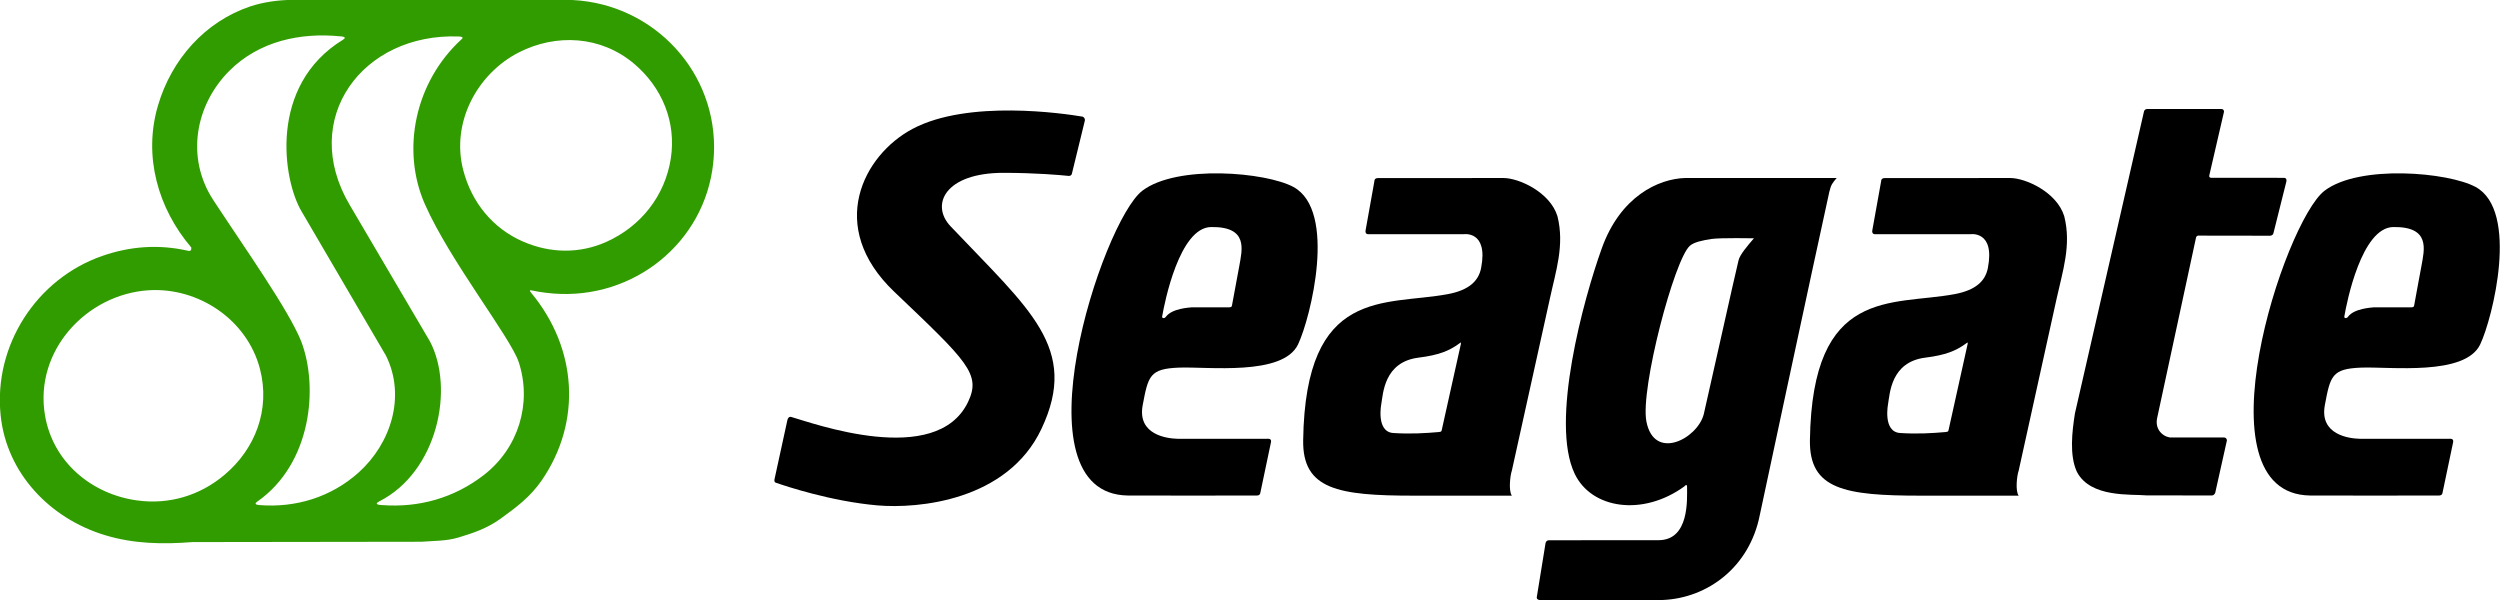 <?xml version="1.0" encoding="UTF-8"?>
<svg id="svg8" width="4167.5pt" height="1e3pt" version="1.1" viewBox="0 0 4167.5 1e3" xmlns="http://www.w3.org/2000/svg" xmlns:cc="http://creativecommons.org/ns#" xmlns:dc="http://purl.org/dc/elements/1.1/" xmlns:rdf="http://www.w3.org/1999/02/22-rdf-syntax-ns#">
 <g id="layer1" transform="translate(225.43 860.61)">
  <g id="g1776" transform="matrix(59.57 0 0 59.57 13203 -8164.1)">
   <path id="path98" d="m-205.44 126.72c0 0.221-0.018 0.432-0.05 0.644-0.341 2.204-2.408 3.717-4.652 3.433-0.13-0.016-0.264-0.036-0.396-0.065-0.065-0.015-0.075 2e-3 -0.016 0.071 1.283 1.547 1.418 3.6 0.294 5.238-0.326 0.474-0.716 0.761-1.173 1.09-0.363 0.259-0.749 0.391-1.161 0.514-0.336 0.101-0.689 0.092-1.035 0.119l-6.41 9e-3c-0.827 0.065-1.645 0.052-2.453-0.196-1.528-0.464-2.745-1.725-2.913-3.349-0.203-1.957 1.002-3.823 2.845-4.463 0.772-0.269 1.576-0.333 2.407-0.142 0.105 0.024 0.082-0.095 0.082-0.095-0.929-1.089-1.351-2.555-0.93-3.975 0.379-1.284 1.311-2.345 2.588-2.772 0.363-0.12 0.772-0.176 1.162-0.181l7.637-1e-3c2.314 0 4.174 1.852 4.174 4.121m-10.386-3.004c0.146-0.089-0.068-0.095-0.068-0.095-1.12-0.113-2.274 0.132-3.106 0.96-0.961 0.958-1.23 2.438-0.453 3.623 0.891 1.359 2.108 3.074 2.459 3.952 0.491 1.284 0.286 3.429-1.229 4.484-0.134 0.093 0.065 0.098 0.065 0.098 1.018 0.08 2.003-0.226 2.767-0.908 0.915-0.821 1.329-2.145 0.769-3.274l-2.36-4.033c-0.526-0.878-0.937-3.525 1.156-4.807zm4.919 0.356c-1.171 0.601-1.897 1.969-1.553 3.29 0.234 0.906 0.827 1.635 1.679 2.004 0.755 0.327 1.575 0.343 2.329 5e-3 0.959-0.431 1.639-1.284 1.801-2.333 0.158-1.019-0.245-1.989-1.027-2.65-0.931-0.787-2.184-0.849-3.229-0.316zm-10.355 6.654c-1.743 0.112-3.208 1.696-2.902 3.5 0.223 1.315 1.313 2.21 2.582 2.382 0.896 0.122 1.757-0.138 2.442-0.717 0.861-0.724 1.286-1.825 0.993-2.96-0.361-1.39-1.731-2.292-3.115-2.205zm5.625-2.388 2.245 3.818c0.694 1.317 0.215 3.644-1.41 4.474-0.211 0.105 0.076 0.108 0.076 0.108 1.023 0.076 2.007-0.196 2.838-0.838 0.976-0.753 1.357-2.012 0.982-3.162-0.238-0.705-1.926-2.834-2.625-4.416-0.677-1.534-0.272-3.432 1.02-4.616 0 0 0.106-0.074-0.064-0.081-2.705-0.108-4.486 2.304-3.062 4.713" fill="#319c00"/>
   <path id="path100" d="m-161.51 127.58c0.092-1e-3 0.07 0.099 0.07 0.099l-0.363 1.45c-0.017 0.071-0.096 0.071-0.096 0.071l-1.999-3e-3s-0.051-0.01-0.071 0.054l-1.091 5.063c-0.069 0.365 0.243 0.547 0.413 0.532h1.469c0.074 0.011 0.073 0.082 0.073 0.082l-0.327 1.466s-0.025 0.074-0.093 0.074l-1.812-1e-3c-0.46-0.041-1.579 0.071-1.964-0.655-0.218-0.468-0.136-1.136-0.057-1.64l1.93-8.439s8e-3 -0.08 0.1-0.08h2.06c0.09 0 0.081 0.08 0.081 0.08l-0.41 1.774c-0.017 0.081 0.058 0.071 0.058 0.071l2.029 2e-3"/>
   <path id="path102" d="m-203.75 136.02 0.362-1.663c0.028-0.108 0.099-0.088 0.099-0.088 0.585 0.165 4.07 1.443 4.957-0.419 0.373-0.781-0.026-1.137-2.068-3.084-1.913-1.825-0.859-3.828 0.514-4.556 1.563-0.83 4.249-0.428 4.761-0.342 0 0 0.076 0.033 0.06 0.113l-0.362 1.484c-0.018 0.07-0.092 0.061-0.092 0.061-0.22-0.023-0.91-0.085-1.812-0.086-1.649-4e-3 -2.06 0.894-1.494 1.493 2.204 2.329 3.618 3.407 2.545 5.674-0.949 2.008-3.443 2.239-4.593 2.139-1.295-0.114-2.551-0.535-2.835-0.633 0 0-0.056-7e-3 -0.042-0.093"/>
   <path id="path104" d="m-179.01 137.72c0.867 0 0.797-1.149 0.798-1.472 7e-3 -0.139-0.073-0.035-0.073-0.035-1.168 0.85-2.602 0.631-3.071-0.35-0.694-1.444 0.241-4.875 0.759-6.314 0.517-1.441 1.575-1.946 2.345-1.965l4.227 1e-3c-0.124 0.147-0.155 0.181-0.205 0.382l-0.471 2.168c-0.057 0.266-1.424 6.616-1.477 6.888-0.286 1.442-1.446 2.314-2.706 2.37h-3.46c-0.082-0.011-0.074-0.074-0.074-0.074l0.244-1.505s0.01-0.092 0.098-0.092zm1.478-8.429c-0.255 0.04-0.485 0.089-0.6 0.189-0.436 0.377-1.391 3.999-1.219 4.913 0.215 1.128 1.433 0.488 1.607-0.201 0.067-0.274 0.908-4.06 0.973-4.305 0.039-0.158 0.234-0.386 0.43-0.615 0 0-0.934-0.018-1.191 0.019"/>
   <path id="path106" d="m-187.21 129.06 0.247-1.38s-9e-3 -0.094 0.1-0.093l3.517-2e-3c0.421 1e-3 1.299 0.391 1.507 1.07 0.203 0.81-0.047 1.537-0.212 2.304-0.214 0.98-1.065 4.818-1.065 4.818-0.047 0.13-0.095 0.568 1e-3 0.697h-2.738c-2.135 1e-3 -3.122-0.178-3.102-1.551 0.063-4.31 2.295-3.759 4.051-4.089 0.581-0.109 0.855-0.361 0.928-0.727 0.209-1.068-0.498-0.949-0.498-0.949h-2.66c-0.093-1e-3 -0.076-0.098-0.076-0.098zm2.136 5.564 0.532-2.393c9e-3 -0.067-8e-3 -0.041-0.057-6e-3 -0.268 0.193-0.554 0.316-1.13 0.387-0.963 0.123-0.989 1.004-1.041 1.308 6e-3 -0.031-0.159 0.771 0.34 0.801 0.486 0.031 0.895 5e-3 1.268-0.027 0.056-0.012 0.077 1e-3 0.088-0.07"/>
   <path id="path108" d="m-173.03 129.06 0.248-1.38s-8e-3 -0.094 0.101-0.093l3.516-2e-3c0.421 1e-3 1.3 0.391 1.508 1.07 0.205 0.81-0.046 1.537-0.213 2.304-0.214 0.98-1.063 4.818-1.063 4.818-0.048 0.13-0.098 0.568 1e-3 0.697h-2.739c-2.136 1e-3 -3.123-0.178-3.103-1.551 0.063-4.31 2.295-3.759 4.052-4.089 0.581-0.109 0.856-0.361 0.927-0.727 0.21-1.068-0.499-0.949-0.499-0.949h-2.66c-0.092-1e-3 -0.076-0.098-0.076-0.098zm2.139 5.564 0.53-2.393c0.012-0.067-8e-3 -0.041-0.058-6e-3 -0.267 0.193-0.554 0.316-1.129 0.387-0.963 0.123-0.988 1.004-1.041 1.308 7e-3 -0.031-0.16 0.771 0.342 0.801 0.483 0.031 0.896 5e-3 1.266-0.027 0.057-0.012 0.078 1e-3 0.09-0.07"/>
   <path id="path110" d="m-190.25 136.47c-0.544 0-2.98 6e-3 -3.611 0-3.204-0.046-0.719-7.67 0.405-8.529 0.973-0.74 3.466-0.52 4.229-0.105 1.227 0.668 0.48 3.665 0.13 4.403-0.424 0.895-2.529 0.62-3.338 0.652-0.81 0.033-0.856 0.225-1.011 1.053-0.154 0.83 0.686 0.931 0.97 0.938h2.521s0.126-0.019 0.099 0.098l-0.298 1.416s-3e-3 0.074-0.096 0.074zm-1.818-5.267h1.045c0.049 0 0.069-0.012 0.076-0.053 0.098-0.542 0.138-0.74 0.204-1.1 0.079-0.453 0.266-1.109-0.791-1.093-0.883 0.014-1.298 2.104-1.367 2.501-0.011 0.06 0.067 0.062 0.104 0.011 0.169-0.236 0.661-0.258 0.729-0.266"/>
   <path id="path112" d="m-157.17 136.47c-0.543 0-2.978 6e-3 -3.607 0-3.208-0.046-0.721-7.67 0.404-8.529 0.971-0.74 3.466-0.52 4.228-0.105 1.225 0.668 0.479 3.665 0.129 4.403-0.423 0.895-2.529 0.62-3.337 0.652-0.811 0.033-0.858 0.225-1.012 1.053-0.153 0.83 0.687 0.931 0.971 0.938h2.519s0.127-0.019 0.1 0.098l-0.297 1.416s-4e-3 0.074-0.098 0.074zm-1.814-5.267h1.041c0.052 0 0.07-0.012 0.078-0.053 0.097-0.542 0.138-0.74 0.203-1.1 0.08-0.453 0.266-1.109-0.789-1.093-0.885 0.014-1.301 2.104-1.368 2.501-0.011 0.06 0.065 0.062 0.102 0.011 0.17-0.236 0.662-0.258 0.733-0.266"/>
  </g>
 </g>
</svg>

